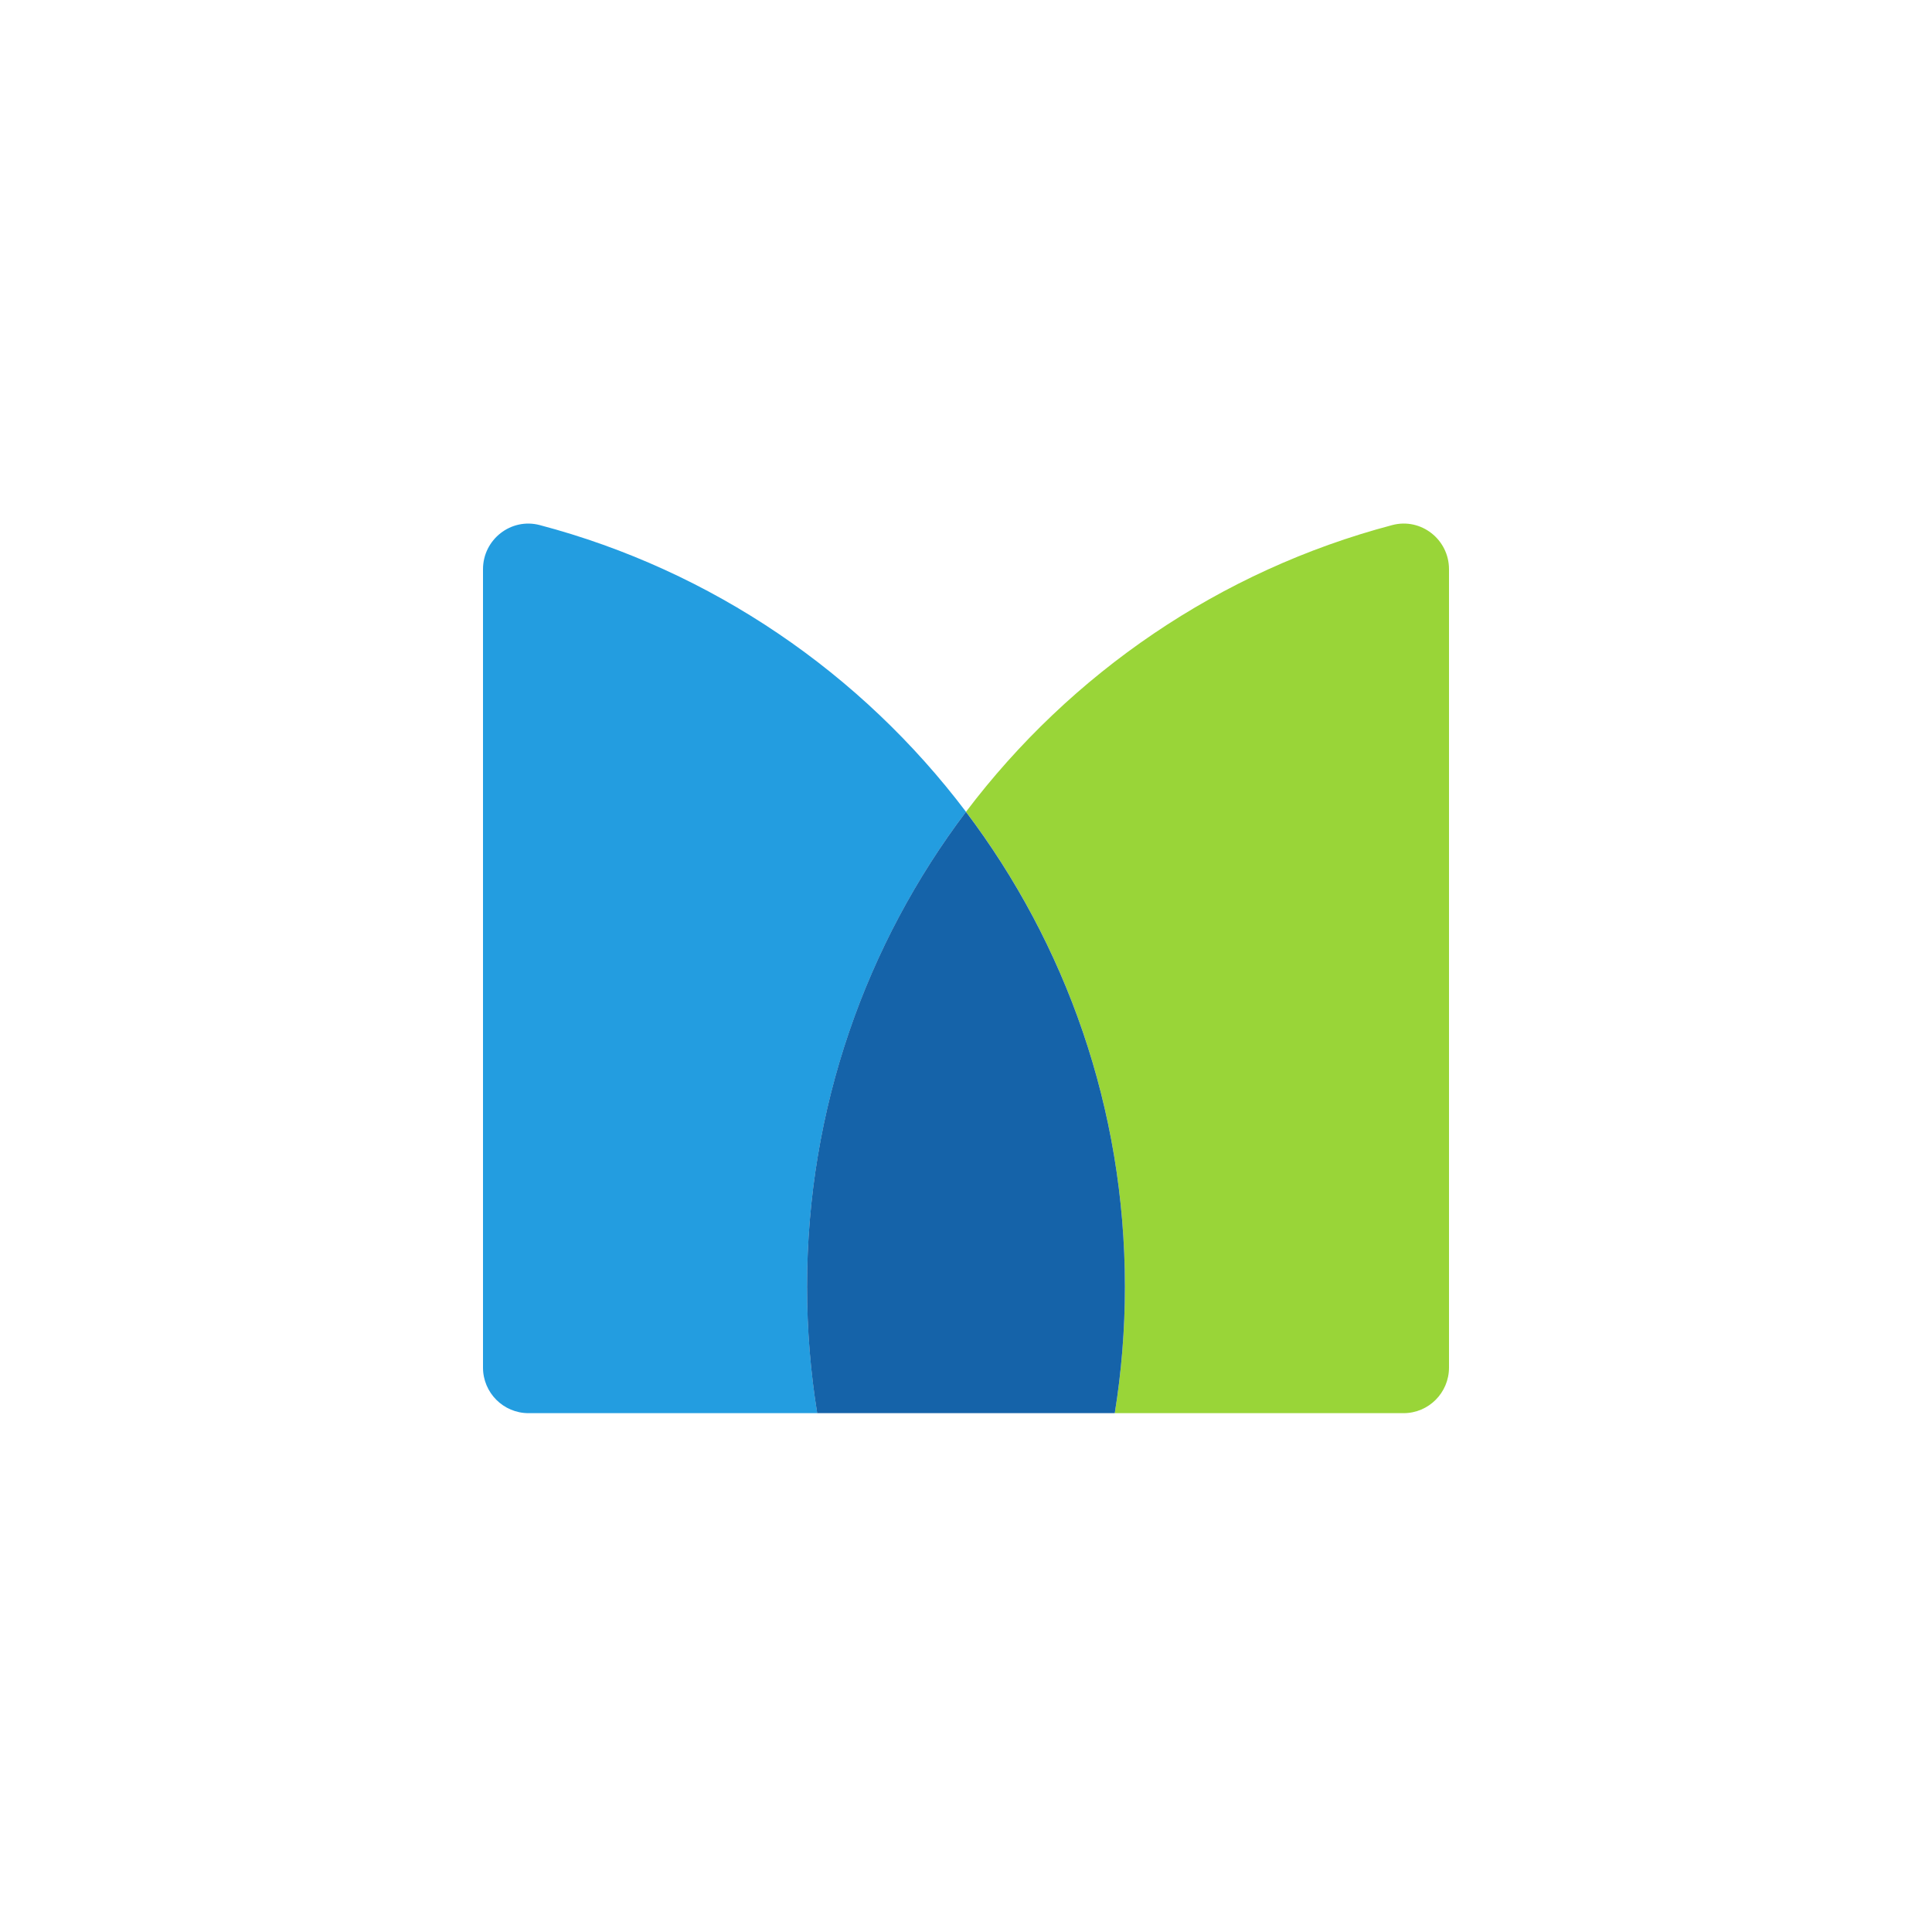 <svg width="40" height="40" viewBox="0 0 40 40" fill="none" xmlns="http://www.w3.org/2000/svg">
<path d="M20 16.808C22.065 19.542 23.29 22.947 23.29 26.64C23.29 27.531 23.218 28.405 23.08 29.258H29.059C29.579 29.258 30 28.835 30 28.314V11.785C30 11.169 29.42 10.714 28.826 10.871C25.256 11.813 22.166 13.941 20 16.808Z" fill="#99D538"/>
<path d="M16.92 29.258C16.783 28.405 16.71 27.532 16.71 26.64C16.71 22.948 17.936 19.542 20 16.808C17.834 13.941 14.744 11.813 11.174 10.871C10.58 10.715 10 11.169 10 11.785V28.315C10 28.835 10.422 29.258 10.942 29.258H16.92Z" fill="#239DE0"/>
<path d="M19.999 16.808C17.934 19.542 16.709 22.947 16.709 26.64C16.709 27.531 16.781 28.405 16.919 29.258H23.08C23.218 28.405 23.29 27.531 23.29 26.64C23.29 22.947 22.064 19.542 19.999 16.808Z" fill="#1563A9"/>
</svg>
